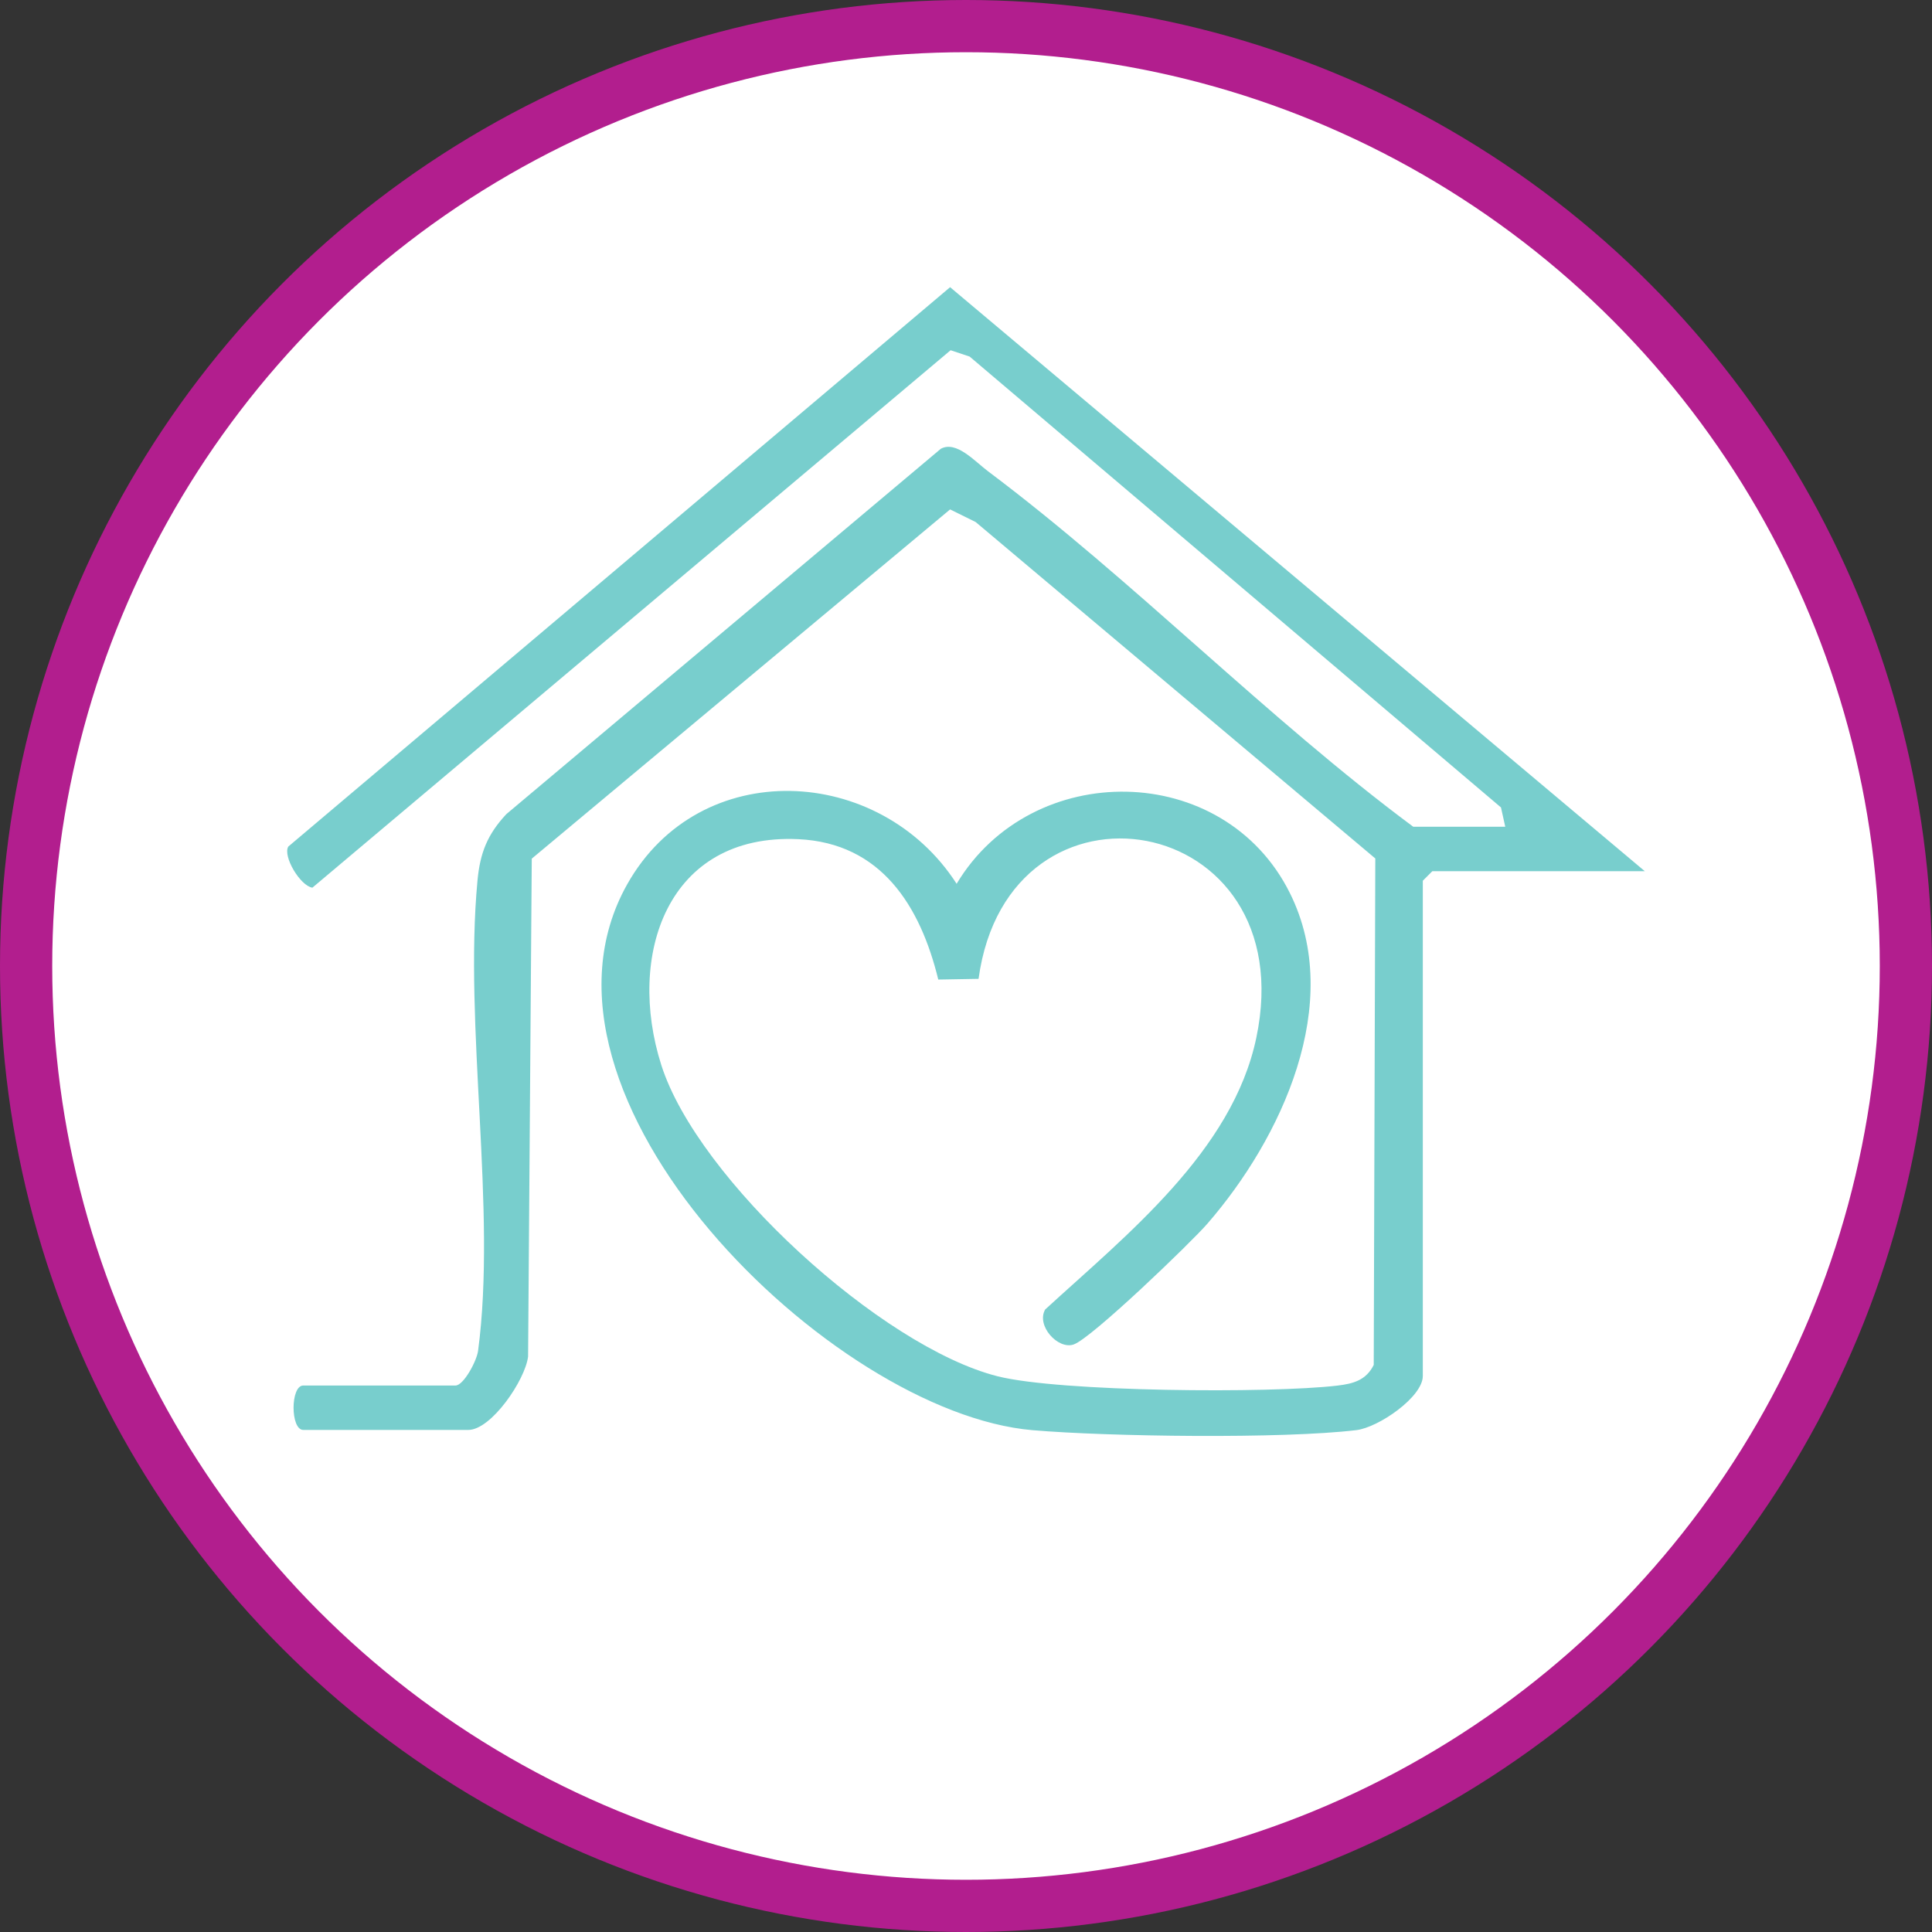 <?xml version="1.0" encoding="UTF-8"?>
<svg width="74px" height="74px" viewBox="0 0 74 74" version="1.1" xmlns="http://www.w3.org/2000/svg" xmlns:xlink="http://www.w3.org/1999/xlink">
    <rect x="0" y="0" width="74" height="74" fill="#333333" stroke="none"/>
    <title>ico-5</title>
    <g id="Page-1" stroke="none" stroke-width="1" fill="none" fill-rule="evenodd">
        <g id="Frame-5" transform="translate(-387, -125)">
            <g id="ico-5" transform="translate(387, 125)">
                <circle id="Oval" stroke="#B21E8E" stroke-width="2" fill="#FFFFFF" cx="37" cy="37" r="36"></circle>
                <g id="Group-3" transform="translate(11, 15)" fill="#78CECD">
                    <path d="M52,18.369 L43.861,18.369 L43.497,18.734 L43.497,37.703 C43.497,38.507 41.803,39.674 40.953,39.777 C38.135,40.117 31.457,40.028 28.547,39.779 C20.869,39.122 8.451,27 13.023,18.871 C15.802,13.93 22.701,14.283 25.641,18.851 C28.515,14.058 35.875,14.12 38.407,19.209 C40.507,23.431 38.079,28.608 35.243,31.873 C34.611,32.6 30.803,36.267 30.122,36.497 C29.518,36.702 28.677,35.769 29.034,35.155 C32.138,32.308 36.206,29.096 37.119,24.752 C38.951,16.04 27.624,14.106 26.481,22.492 L24.938,22.519 C24.252,19.709 22.755,17.288 19.573,17.142 C14.544,16.91 12.99,21.601 14.331,25.799 C15.73,30.182 22.768,36.59 27.208,37.714 C29.589,38.317 37.66,38.375 40.222,38.072 C40.829,38 41.322,37.871 41.617,37.28 L41.677,17.881 L26.37,4.995 L25.391,4.512 L9.368,17.888 L9.227,36.959 C9.119,37.852 7.822,39.77 6.934,39.77 L0.617,39.77 C0.12,39.77 0.12,38.068 0.617,38.068 L6.448,38.068 C6.754,38.068 7.258,37.138 7.311,36.743 C8.033,31.347 6.763,24.312 7.289,18.725 C7.388,17.67 7.668,16.96 8.394,16.183 L25.037,2.188 C25.632,1.871 26.326,2.662 26.849,3.055 C32.4,7.219 37.525,12.501 43.132,16.667 L46.655,16.667 L46.491,15.927 L26.14,-1.342 L25.41,-1.585 L0.965,19 C0.501,18.93 -0.173,17.802 0.041,17.427 L25.391,-4 L52,18.369 Z" id="Fill-1"></path>
                </g>
            </g>
        </g>
    </g>
</svg>